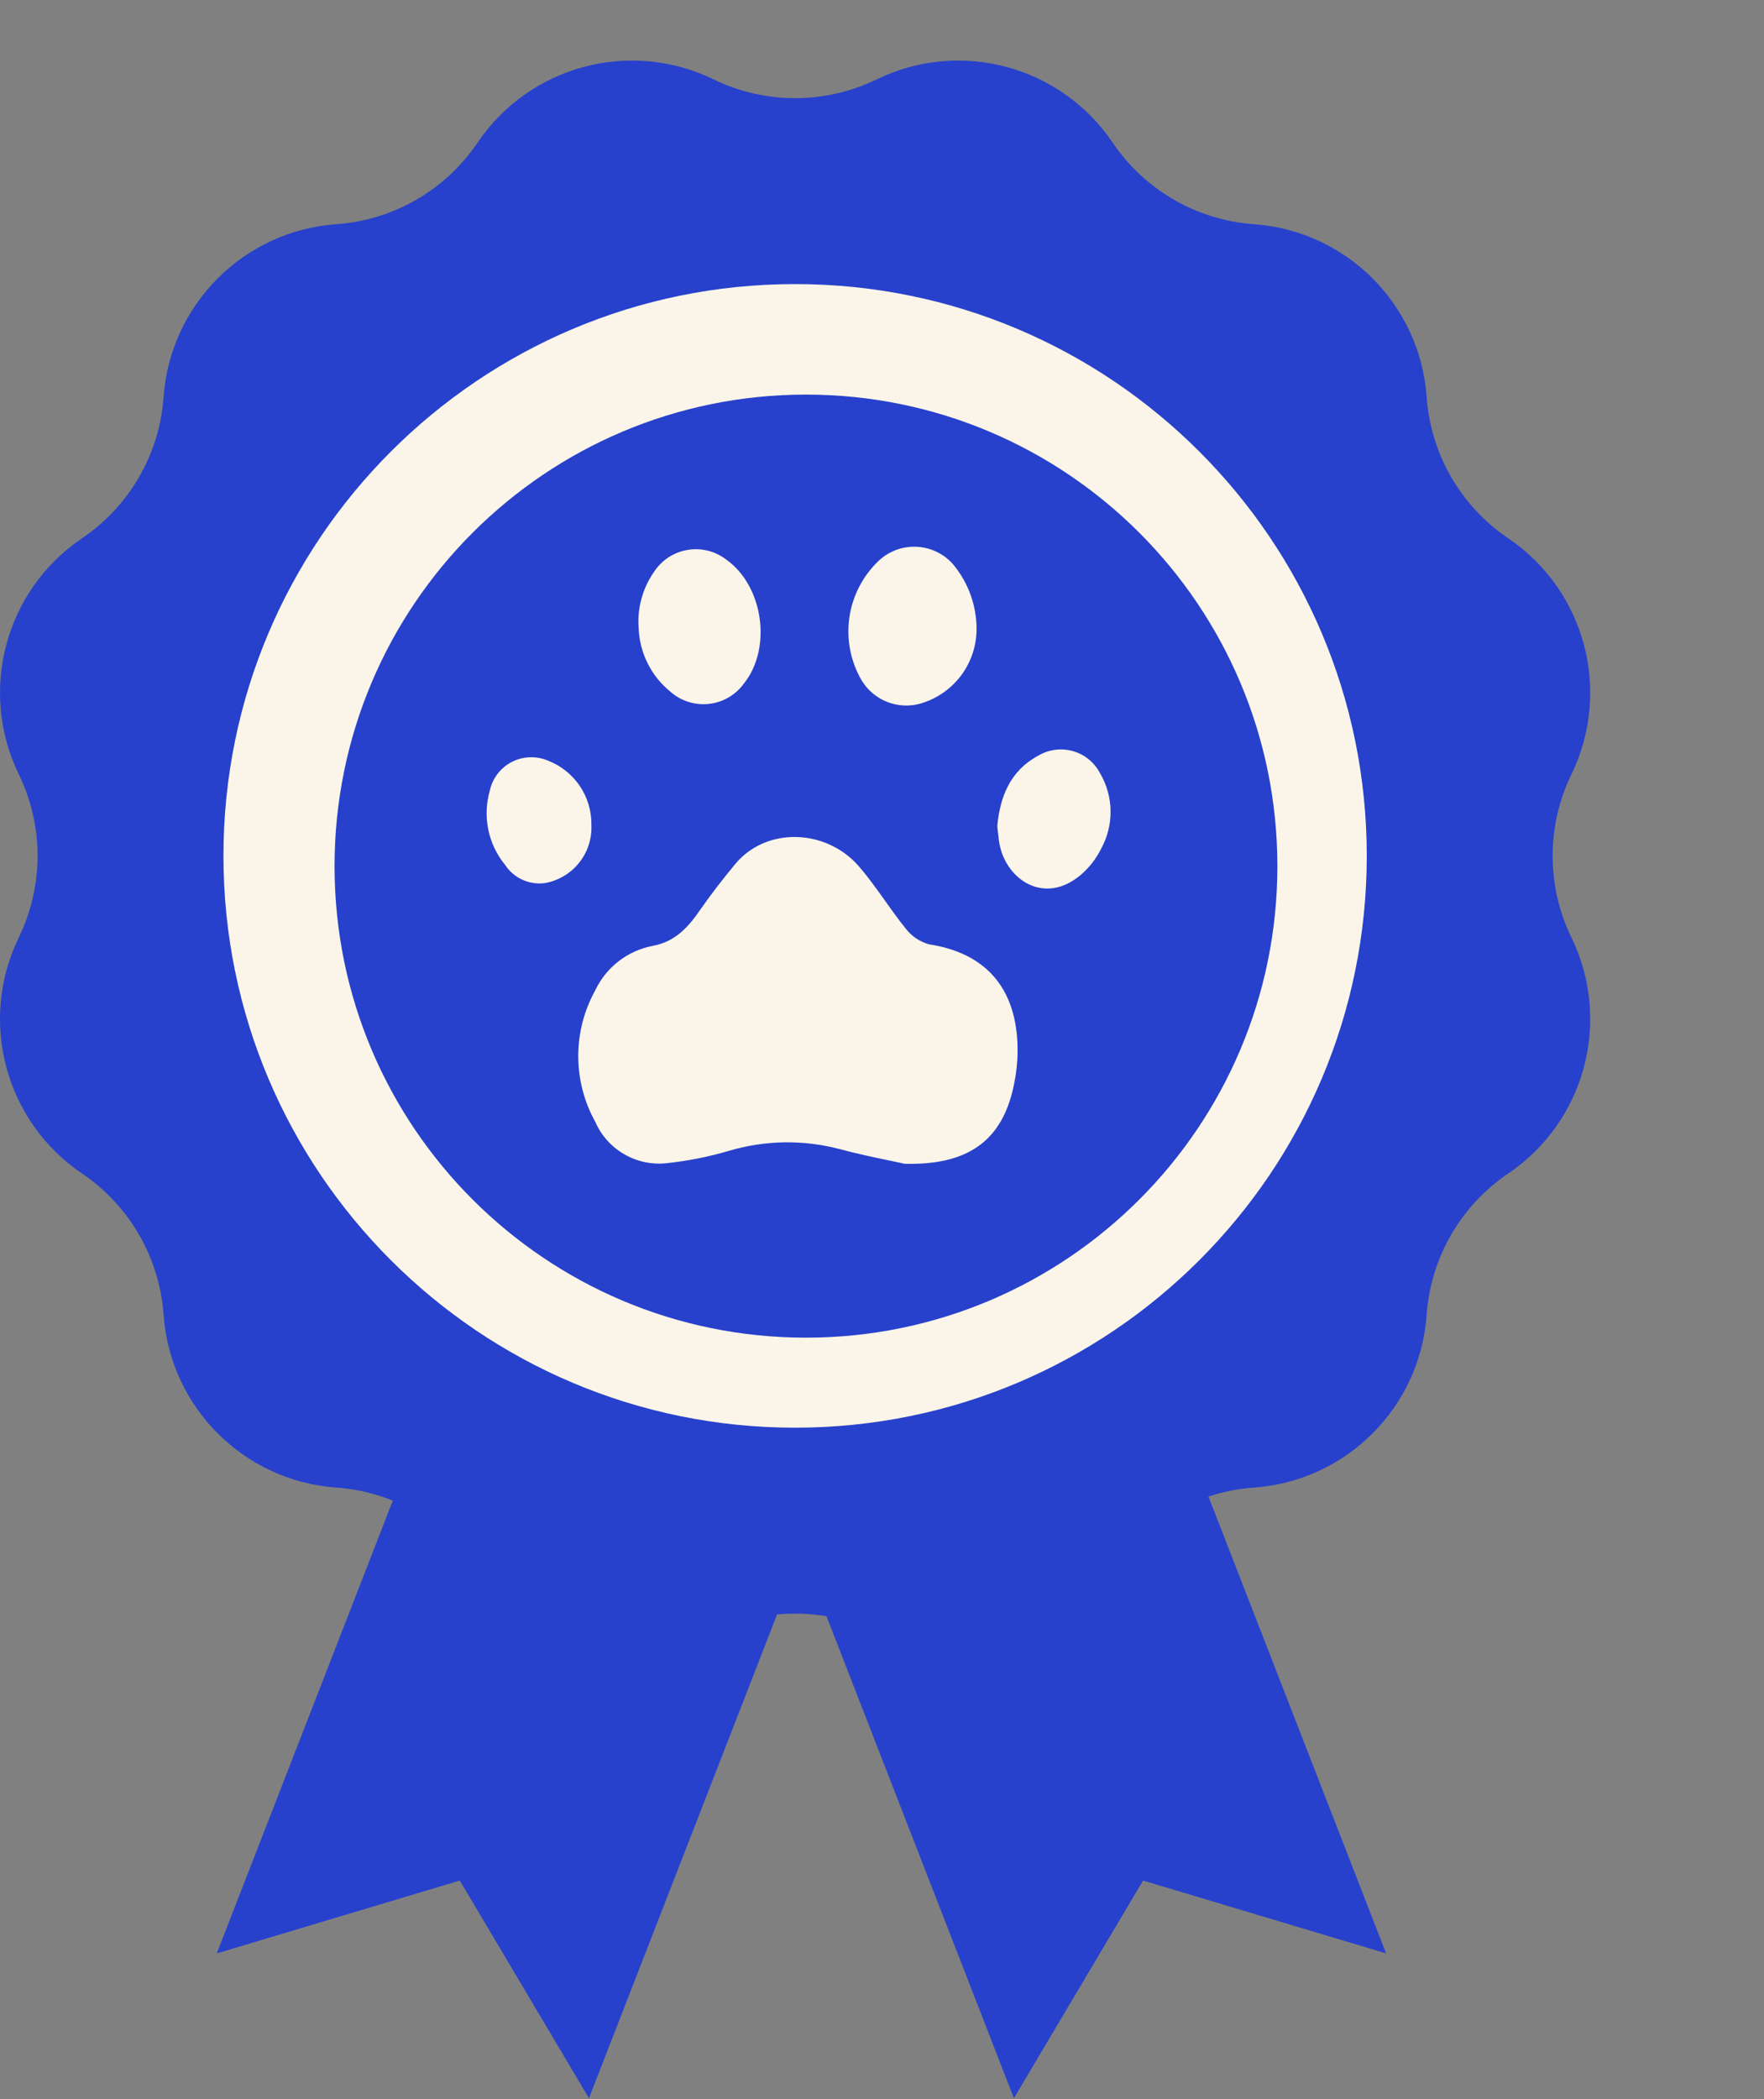 <svg xmlns="http://www.w3.org/2000/svg" fill="none" viewBox="0 0 58 69" height="69" width="58">
<rect x="0" y="0" width="58" height="69" fill="#808080" stroke="none"/>
<g clip-path="url(#clip0_1444_4577)">
<path fill="#2741CC" d="M26.351 51.009L19.365 68.971L15.118 61.816L7.127 64.211L14.113 46.249L26.351 51.009Z"></path>
<circle fill="#FAF5E8" r="19.5" cy="28.471" cx="26.5"></circle>
<path fill="#2741CC" d="M26.351 51.009L33.337 68.971L37.584 61.816L45.575 64.211L38.589 46.249L26.351 51.009Z"></path>
<path fill="#2741CC" d="M36.584 4.688C34.875 2.161 31.568 1.275 28.825 2.609C27.132 3.433 25.155 3.433 23.462 2.609C20.719 1.275 17.412 2.161 15.703 4.688C14.649 6.248 12.937 7.237 11.059 7.37C8.016 7.585 5.595 10.007 5.379 13.05C5.246 14.928 4.257 16.64 2.697 17.694C0.17 19.402 -0.716 22.71 0.618 25.453C1.442 27.146 1.442 29.123 0.618 30.816C-0.716 33.559 0.17 36.866 2.697 38.575C4.257 39.629 5.246 41.341 5.379 43.219C5.595 46.262 8.016 48.683 11.059 48.899C12.937 49.032 14.649 50.021 15.703 51.58C17.411 54.108 20.719 54.994 23.462 53.659C25.155 52.836 27.132 52.836 28.825 53.659C31.568 54.994 34.875 54.108 36.584 51.58C37.638 50.021 39.35 49.032 41.228 48.899C44.271 48.683 46.692 46.262 46.908 43.219C47.041 41.341 48.03 39.629 49.589 38.575C52.117 36.866 53.003 33.559 51.668 30.816C50.845 29.123 50.845 27.146 51.668 25.453C53.003 22.71 52.117 19.402 49.589 17.694C48.03 16.64 47.041 14.928 46.908 13.05C46.692 10.007 44.271 7.585 41.228 7.37C39.35 7.237 37.638 6.248 36.584 4.688ZM44.939 28.134C44.939 38.515 36.524 46.93 26.143 46.93C15.762 46.93 7.347 38.515 7.347 28.134C7.347 17.754 15.762 9.338 26.143 9.338C36.524 9.338 44.939 17.754 44.939 28.134Z" clip-rule="evenodd" fill-rule="evenodd"></path>
<path fill="#2741CC" d="M26.5 43.971C35.06 43.971 42 37.032 42 28.471C42 19.911 35.06 12.971 26.5 12.971C17.94 12.971 11 19.911 11 28.471C11 37.032 17.94 43.971 26.5 43.971ZM32.109 20.66C32.113 21.216 31.934 21.758 31.601 22.203C31.267 22.649 30.796 22.974 30.26 23.129C29.898 23.23 29.514 23.209 29.165 23.071C28.816 22.933 28.522 22.684 28.329 22.363C27.967 21.741 27.825 21.015 27.926 20.303C28.028 19.591 28.367 18.933 28.889 18.436C29.063 18.271 29.27 18.145 29.496 18.066C29.723 17.987 29.963 17.957 30.202 17.977C30.441 17.998 30.673 18.068 30.883 18.184C31.093 18.3 31.275 18.459 31.418 18.651C31.863 19.228 32.105 19.933 32.109 20.66ZM29.259 38.151C28.796 38.055 28.19 37.93 27.593 37.768C26.403 37.458 25.151 37.479 23.972 37.828C23.309 38.024 22.63 38.159 21.942 38.233C21.454 38.291 20.961 38.191 20.535 37.947C20.109 37.704 19.772 37.331 19.576 36.883C19.206 36.219 19.013 35.473 19.013 34.715C19.013 33.956 19.206 33.21 19.576 32.546C19.752 32.174 20.015 31.848 20.342 31.596C20.669 31.343 21.051 31.171 21.457 31.093C22.222 30.952 22.647 30.455 23.048 29.87C23.402 29.362 23.781 28.879 24.174 28.403C25.194 27.173 27.157 27.24 28.23 28.467C28.54 28.822 28.814 29.208 29.089 29.593C29.31 29.905 29.531 30.216 29.771 30.512C29.963 30.768 30.235 30.954 30.544 31.041C32.694 31.369 33.555 32.821 33.449 34.845C33.426 35.202 33.37 35.556 33.282 35.903C32.871 37.511 31.805 38.307 29.747 38.255C29.616 38.225 29.449 38.19 29.259 38.151ZM21.528 18.764C21.133 19.314 20.945 19.986 21 20.661C21.016 21.059 21.116 21.449 21.295 21.806C21.473 22.162 21.725 22.477 22.035 22.73C22.205 22.883 22.405 22.998 22.623 23.068C22.841 23.139 23.071 23.163 23.299 23.139C23.526 23.116 23.747 23.045 23.945 22.931C24.143 22.818 24.316 22.664 24.451 22.48C25.393 21.316 25.103 19.257 23.873 18.39C23.697 18.255 23.495 18.157 23.279 18.103C23.064 18.049 22.839 18.039 22.62 18.074C22.4 18.109 22.19 18.188 22.003 18.306C21.815 18.425 21.653 18.581 21.528 18.764ZM32.79 27.159C32.878 26.207 33.201 25.346 34.133 24.842C34.301 24.741 34.488 24.675 34.683 24.649C34.878 24.622 35.076 24.635 35.266 24.687C35.456 24.739 35.633 24.829 35.786 24.952C35.94 25.074 36.066 25.226 36.159 25.399C36.385 25.777 36.508 26.207 36.515 26.647C36.522 27.087 36.414 27.521 36.201 27.906C36.04 28.23 35.814 28.519 35.539 28.756C34.352 29.761 33.126 28.932 32.878 27.814C32.847 27.678 32.832 27.538 32.816 27.385C32.808 27.313 32.8 27.238 32.79 27.159ZM19.045 28.355C19.324 28.004 19.466 27.564 19.445 27.116C19.452 26.659 19.318 26.21 19.06 25.831C18.802 25.452 18.433 25.161 18.003 24.997C17.814 24.919 17.61 24.884 17.406 24.893C17.202 24.902 17.002 24.956 16.821 25.05C16.64 25.145 16.482 25.278 16.358 25.44C16.234 25.602 16.148 25.789 16.105 25.988C15.985 26.406 15.968 26.846 16.055 27.271C16.143 27.697 16.332 28.095 16.608 28.431C16.748 28.645 16.946 28.814 17.18 28.92C17.413 29.025 17.672 29.062 17.925 29.027C18.368 28.945 18.766 28.706 19.045 28.355Z" clip-rule="evenodd" fill-rule="evenodd"></path>
</g>
<defs>
<clipPath id="clip0_1444_4577">
<rect transform="translate(0 0.971)" fill="white" height="68" width="58"></rect>
</clipPath>
</defs>
</svg>
